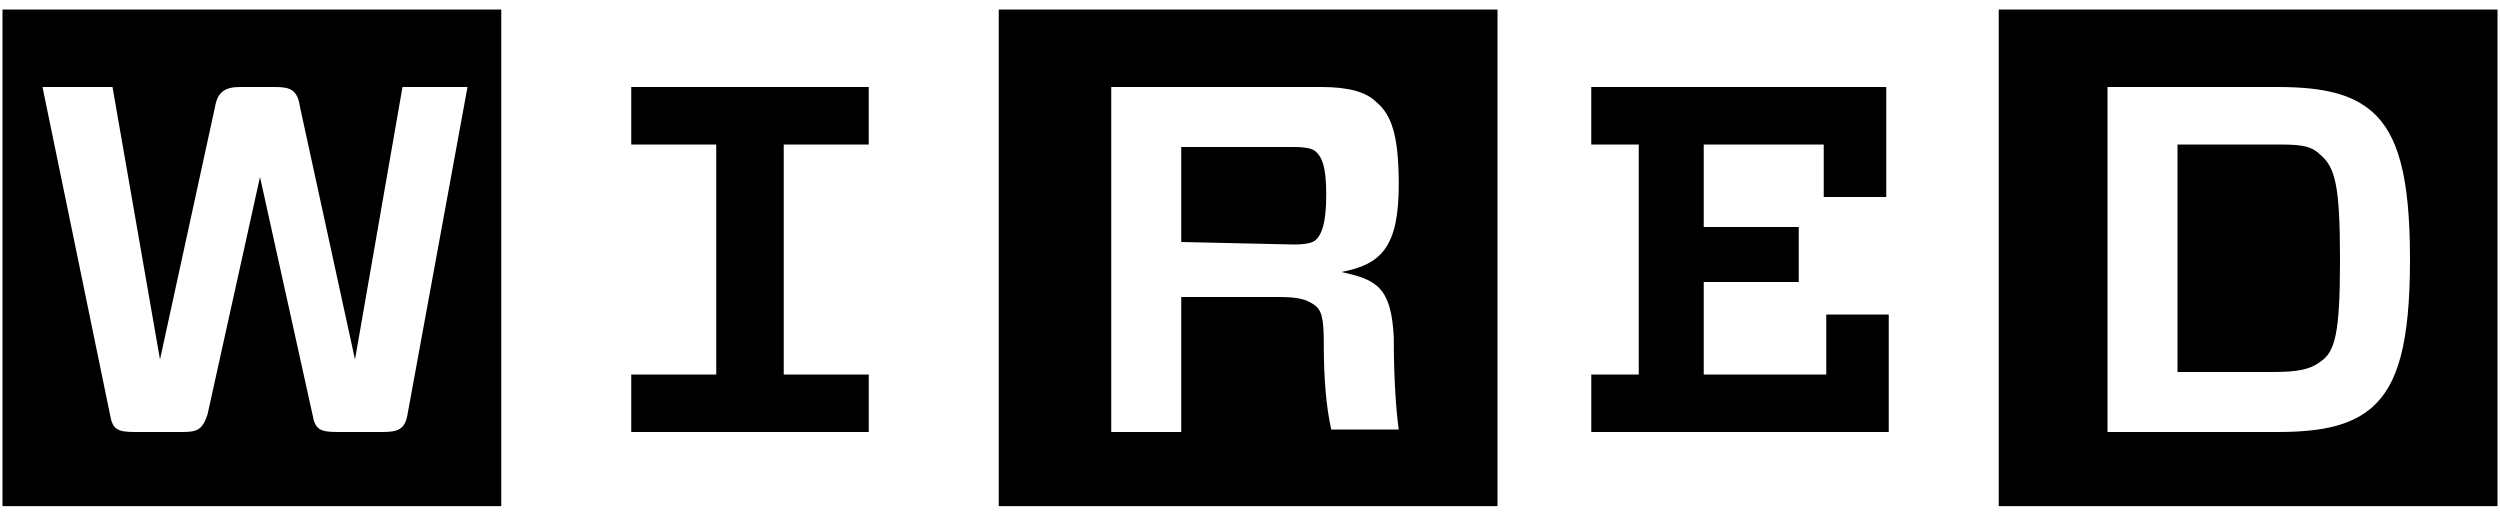 <svg width="125" height="26" viewBox="0 0 125 26" fill="none" xmlns="http://www.w3.org/2000/svg">
<g clip-path="url(#clip0_2207_2064)">
<path d="M105.375 4.35V21.6H113.875C116.25 21.6 117.625 21.225 118.625 20.35C119.875 19.225 120.5 17.225 120.5 12.975C120.5 8.725 119.875 6.725 118.625 5.6C117.625 4.725 116.25 4.35 113.875 4.35H105.375ZM117 12.975C117 16.725 116.75 17.6 116 18.1C115.5 18.475 114.875 18.6 113.625 18.6H108.875V7.225H113.625C114.875 7.225 115.5 7.225 116 7.725C116.75 8.35 117 9.225 117 12.975ZM124.875 25.413H99.937V0.475H124.875V25.413ZM79.563 7.225V4.35H94.313V9.85H91.187V7.225H85.187V11.35H89.937V14.1H85.187V18.725H91.313V15.725H94.437V21.6H79.564V18.725H81.938V7.225H79.563ZM66.188 17.1C66.188 18.975 66.312 20.35 66.562 21.475H69.938C69.812 20.6 69.688 18.975 69.688 16.85C69.562 14.35 68.812 13.975 67.062 13.6C69.062 13.225 69.938 12.35 69.938 9.225C69.938 6.725 69.562 5.725 68.812 5.1C68.312 4.6 67.438 4.35 66.062 4.35H55.562V21.6H59.062V14.85H63.938C64.938 14.85 65.312 14.975 65.688 15.225C66.064 15.475 66.188 15.85 66.188 17.1ZM59.062 12.1V7.35H64.688C65.438 7.35 65.688 7.475 65.812 7.6C66.062 7.85 66.312 8.225 66.312 9.725C66.312 11.225 66.062 11.725 65.812 11.975C65.688 12.1 65.438 12.225 64.688 12.225L59.062 12.1ZM74.938 25.413H49.938V0.475H74.875V25.413H74.938ZM43.438 18.725V21.6H31.562V18.725H35.812V7.225H31.562V4.35H43.437V7.225H39.187V18.725H43.438ZM23.375 4.35H20.125L17.75 17.975L15 5.35C14.875 4.475 14.5 4.35 13.75 4.35H12C11.25 4.35 10.875 4.6 10.75 5.35L8 17.975L5.625 4.35H2.125L5.5 20.725C5.625 21.475 5.875 21.6 6.75 21.6H9.125C9.875 21.6 10.125 21.475 10.375 20.725L13 8.85L15.625 20.725C15.75 21.475 16 21.6 16.875 21.6H19.125C19.875 21.6 20.25 21.475 20.375 20.725L23.375 4.35ZM25.125 25.413H0.125V0.475H25.063V25.413H25.125Z" fill="black"/>
</g>
<defs>
<clipPath id="clip0_2207_2064">
<rect width="125" height="25" fill="white" transform="translate(0 0.308)"/>
</clipPath>
</defs>
</svg>
